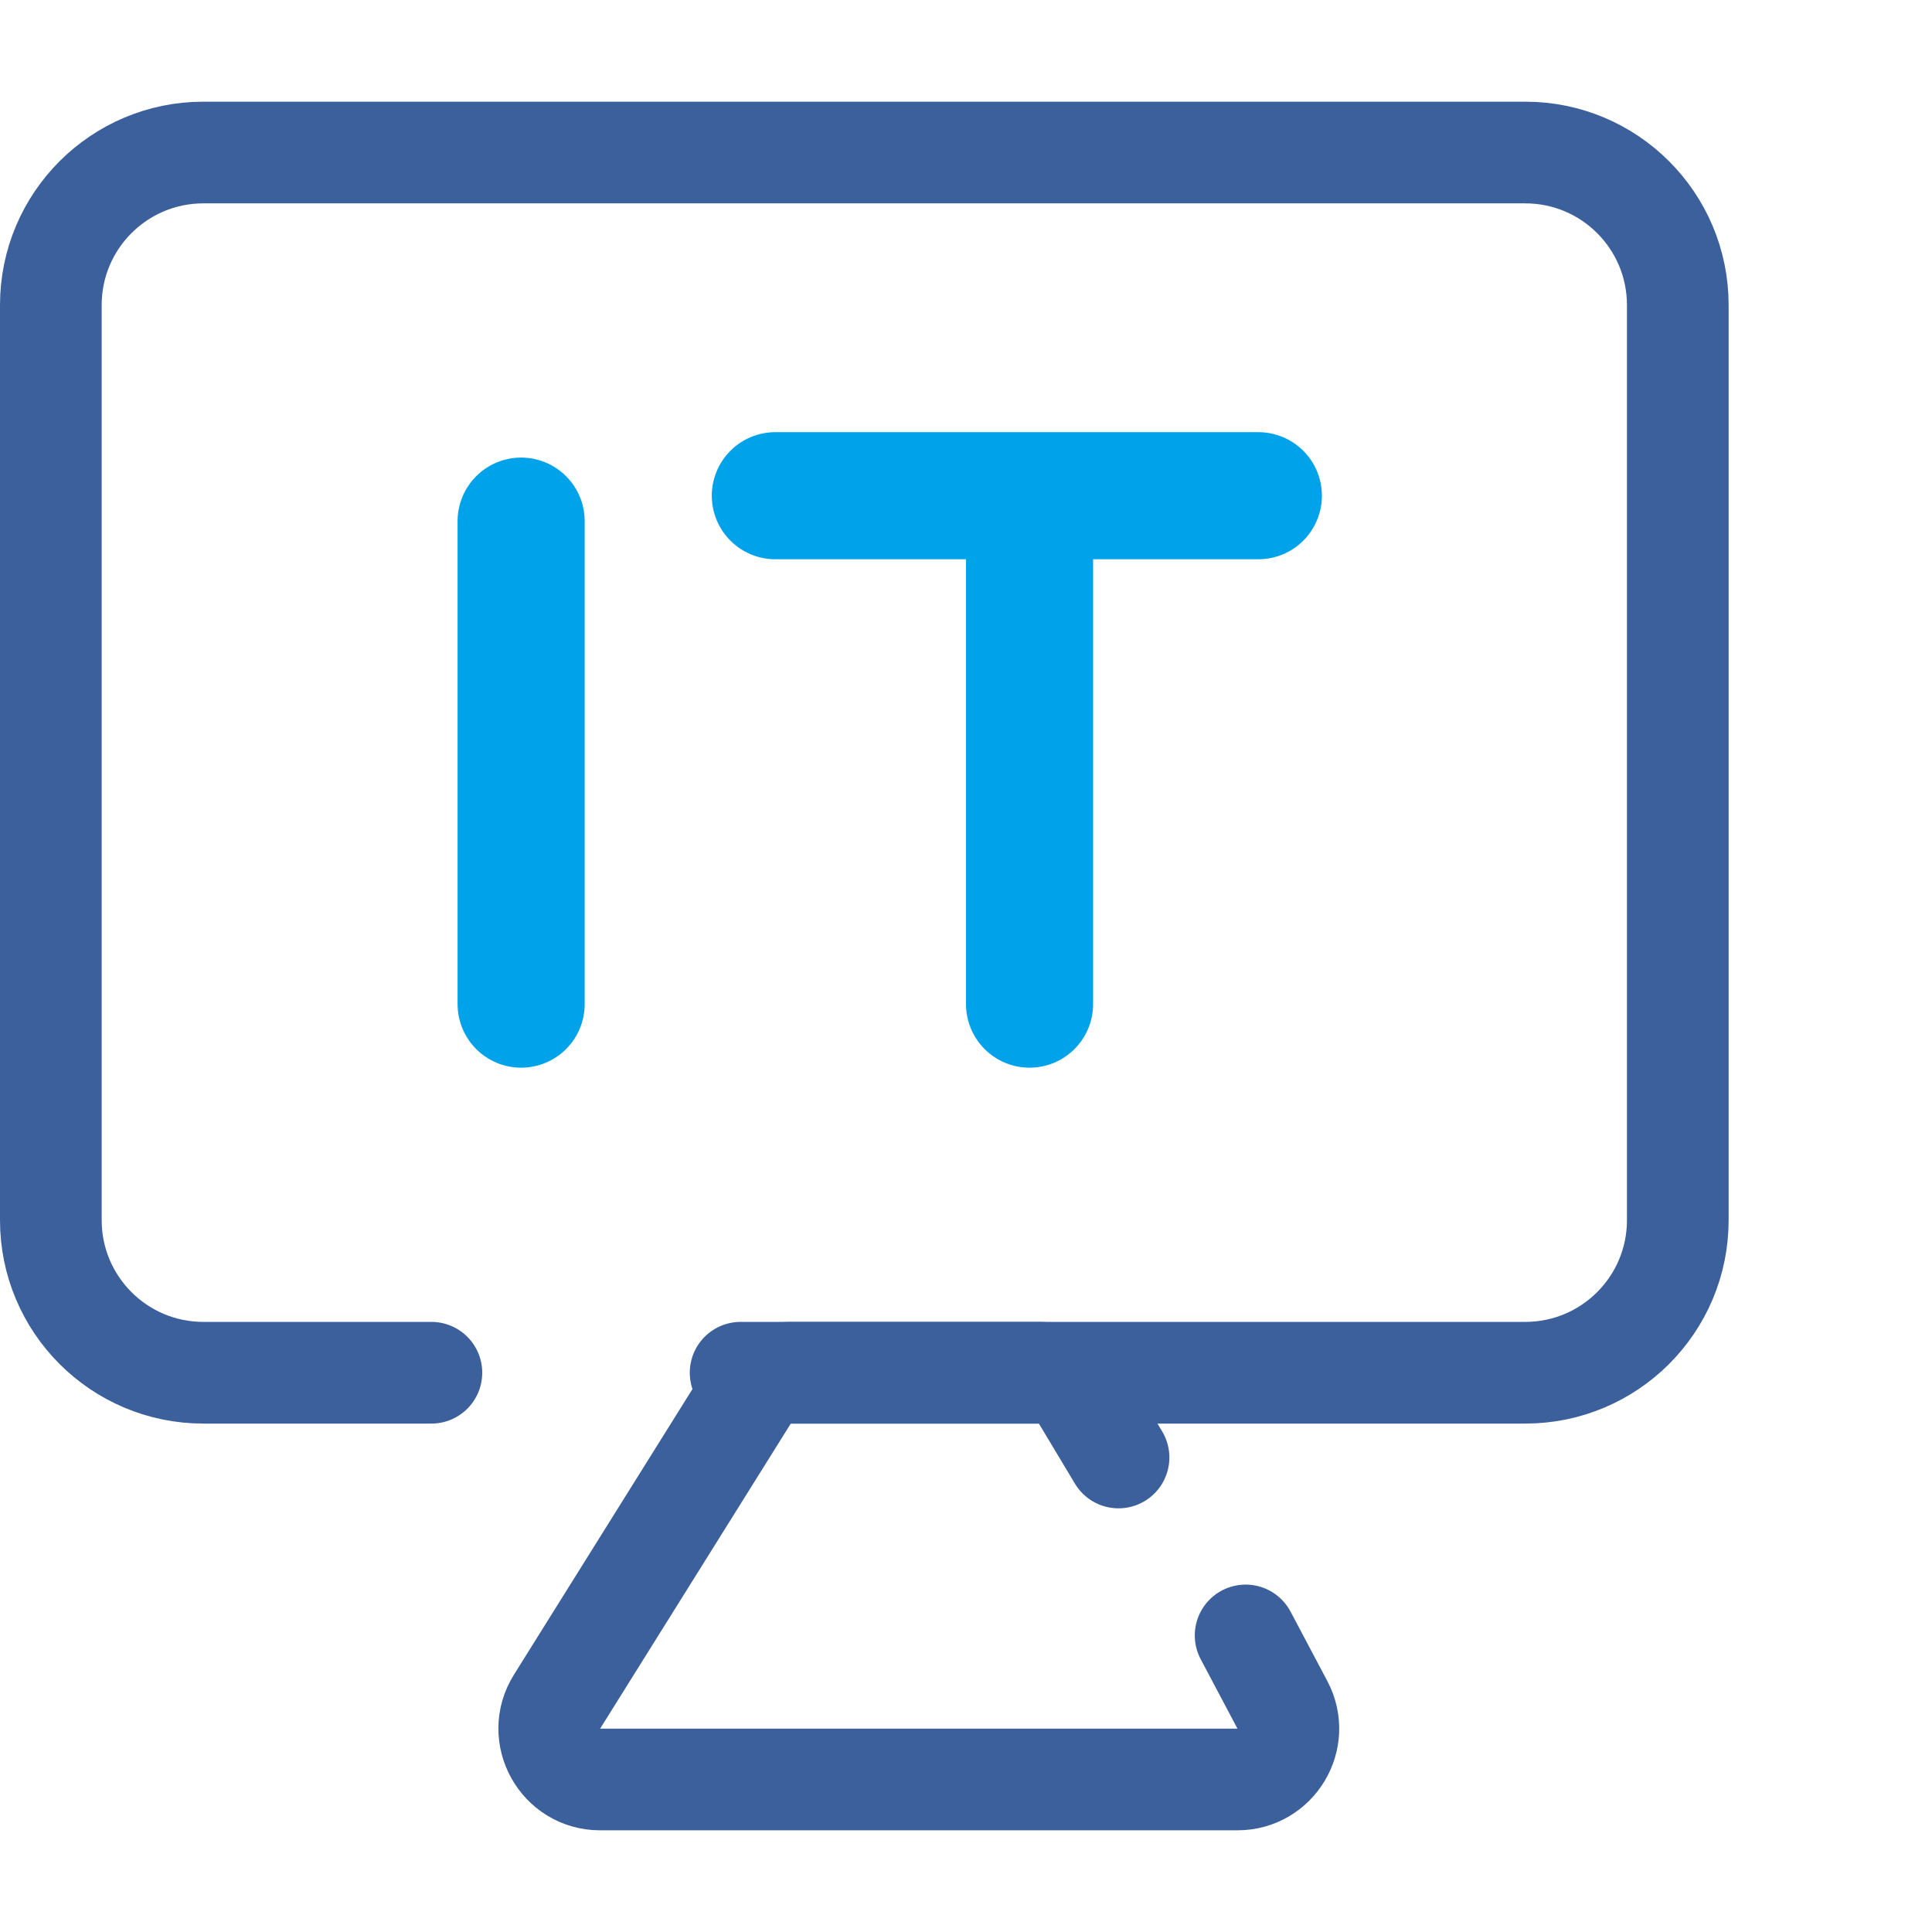 <svg width="38" height="38" viewBox="0 0 38 38" fill="none" xmlns="http://www.w3.org/2000/svg">
<path d="M8.485 27H4C2.343 27 1 25.657 1 24V6C1 4.343 2.343 3 4 3H30C31.657 3 33 4.343 33 6V24C33 25.657 31.657 27 30 27H14.567" stroke="#3B609B" stroke-width="2" stroke-linecap="round"/>
<path d="M24.5 32.167L25.223 33.532C25.576 34.198 25.093 35 24.339 35H18H11.804C11.019 35 10.54 34.136 10.956 33.47L14.706 27.47C14.889 27.178 15.21 27 15.554 27H20.434C20.785 27 21.111 27.184 21.291 27.485L22 28.667" stroke="#3B609B" stroke-width="2" stroke-linecap="round"/>
<line x1="10.25" y1="10.25" x2="10.25" y2="19.75" stroke="#00A2E9" stroke-width="2.5" stroke-linecap="round"/>
<line x1="20.25" y1="10.25" x2="20.25" y2="19.75" stroke="#00A2E9" stroke-width="2.5" stroke-linecap="round"/>
<line x1="15.25" y1="9.75" x2="24.75" y2="9.75" stroke="#00A2E9" stroke-width="2.5" stroke-linecap="round"/>
</svg>
